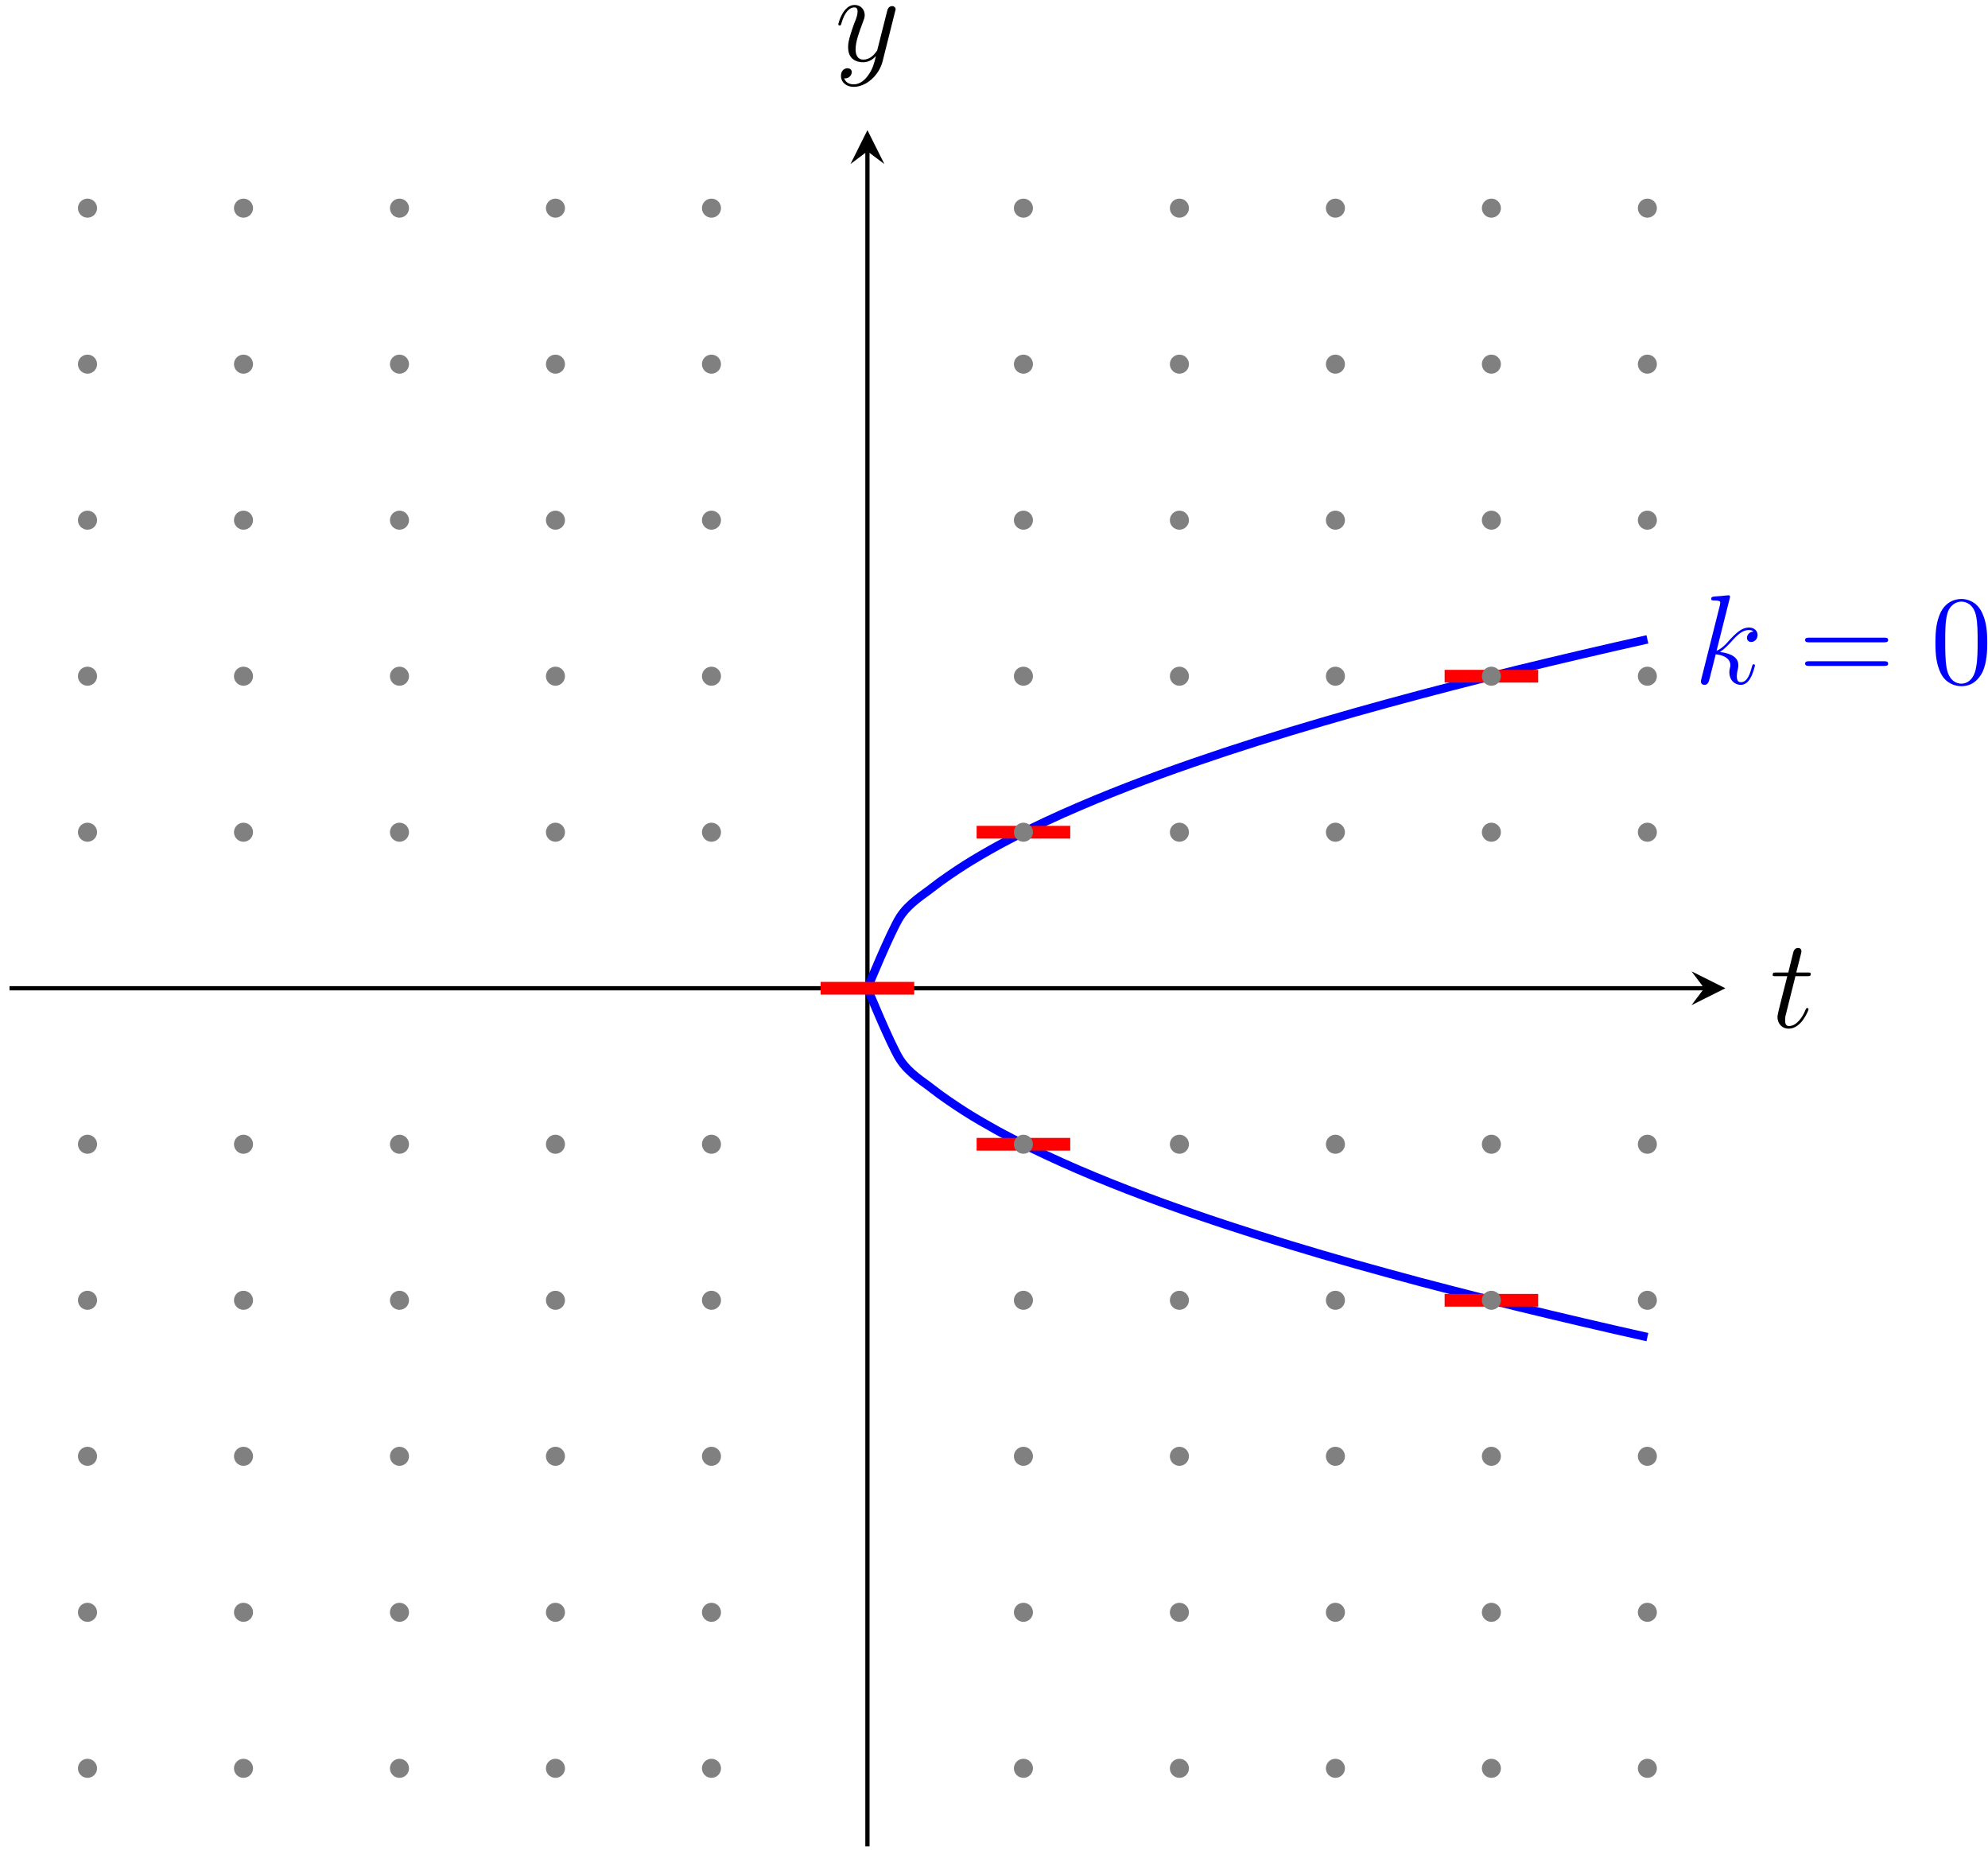 <?xml version="1.0" encoding="UTF-8"?>
<svg xmlns="http://www.w3.org/2000/svg" xmlns:xlink="http://www.w3.org/1999/xlink" width="187pt" height="174pt" viewBox="0 0 187 174" version="1.1">
<defs>
<g>
<symbol overflow="visible" id="glyph0-0">
<path style="stroke:none;" d=""/>
</symbol>
<symbol overflow="visible" id="glyph0-1">
<path style="stroke:none;" d="M 3.359 -8 C 3.375 -8.047 3.391 -8.109 3.391 -8.172 C 3.391 -8.297 3.281 -8.297 3.25 -8.297 C 3.234 -8.297 2.812 -8.266 2.594 -8.234 C 2.391 -8.219 2.219 -8.203 2 -8.188 C 1.703 -8.156 1.625 -8.156 1.625 -7.938 C 1.625 -7.812 1.75 -7.812 1.859 -7.812 C 2.469 -7.812 2.469 -7.703 2.469 -7.594 C 2.469 -7.547 2.469 -7.516 2.422 -7.297 L 0.703 -0.469 C 0.656 -0.281 0.656 -0.266 0.656 -0.188 C 0.656 0.078 0.859 0.125 0.984 0.125 C 1.312 0.125 1.391 -0.141 1.484 -0.516 L 2.047 -2.75 C 2.906 -2.656 3.422 -2.297 3.422 -1.719 C 3.422 -1.656 3.422 -1.609 3.375 -1.422 C 3.328 -1.25 3.328 -1.094 3.328 -1.047 C 3.328 -0.344 3.797 0.125 4.406 0.125 C 4.953 0.125 5.234 -0.375 5.328 -0.547 C 5.578 -0.984 5.734 -1.656 5.734 -1.703 C 5.734 -1.766 5.688 -1.812 5.625 -1.812 C 5.516 -1.812 5.5 -1.766 5.453 -1.578 C 5.281 -0.953 5.031 -0.125 4.422 -0.125 C 4.188 -0.125 4.031 -0.234 4.031 -0.688 C 4.031 -0.922 4.078 -1.188 4.125 -1.359 C 4.172 -1.578 4.172 -1.594 4.172 -1.734 C 4.172 -2.438 3.531 -2.828 2.438 -2.969 C 2.875 -3.234 3.297 -3.703 3.469 -3.891 C 4.141 -4.656 4.609 -5.031 5.156 -5.031 C 5.438 -5.031 5.516 -4.953 5.594 -4.891 C 5.156 -4.844 4.984 -4.531 4.984 -4.297 C 4.984 -4 5.219 -3.906 5.375 -3.906 C 5.703 -3.906 5.984 -4.188 5.984 -4.562 C 5.984 -4.906 5.719 -5.266 5.172 -5.266 C 4.516 -5.266 3.984 -4.812 3.125 -3.844 C 3.016 -3.703 2.562 -3.25 2.125 -3.078 Z M 3.359 -8 "/>
</symbol>
<symbol overflow="visible" id="glyph0-2">
<path style="stroke:none;" d="M 2.406 -4.812 L 3.5 -4.812 C 3.734 -4.812 3.844 -4.812 3.844 -5.016 C 3.844 -5.156 3.781 -5.156 3.531 -5.156 L 2.484 -5.156 L 2.922 -6.891 C 2.969 -7.062 2.969 -7.094 2.969 -7.172 C 2.969 -7.359 2.828 -7.469 2.672 -7.469 C 2.562 -7.469 2.297 -7.438 2.203 -7.047 L 1.734 -5.156 L 0.609 -5.156 C 0.375 -5.156 0.266 -5.156 0.266 -4.922 C 0.266 -4.812 0.344 -4.812 0.578 -4.812 L 1.641 -4.812 L 0.844 -1.656 C 0.75 -1.234 0.719 -1.109 0.719 -0.953 C 0.719 -0.391 1.109 0.125 1.781 0.125 C 2.984 0.125 3.641 -1.625 3.641 -1.703 C 3.641 -1.781 3.578 -1.812 3.516 -1.812 C 3.484 -1.812 3.438 -1.812 3.422 -1.766 C 3.406 -1.75 3.391 -1.75 3.312 -1.547 C 3.062 -0.953 2.516 -0.125 1.812 -0.125 C 1.453 -0.125 1.438 -0.422 1.438 -0.688 C 1.438 -0.688 1.438 -0.922 1.469 -1.062 Z M 2.406 -4.812 "/>
</symbol>
<symbol overflow="visible" id="glyph0-3">
<path style="stroke:none;" d="M 3.141 1.344 C 2.828 1.797 2.359 2.203 1.766 2.203 C 1.625 2.203 1.047 2.172 0.875 1.625 C 0.906 1.641 0.969 1.641 0.984 1.641 C 1.344 1.641 1.594 1.328 1.594 1.047 C 1.594 0.781 1.359 0.688 1.188 0.688 C 0.984 0.688 0.578 0.828 0.578 1.406 C 0.578 2.016 1.094 2.438 1.766 2.438 C 2.969 2.438 4.172 1.344 4.5 0.016 L 5.672 -4.656 C 5.688 -4.703 5.719 -4.781 5.719 -4.859 C 5.719 -5.031 5.562 -5.156 5.391 -5.156 C 5.281 -5.156 5.031 -5.109 4.938 -4.75 L 4.047 -1.234 C 4 -1.016 4 -0.984 3.891 -0.859 C 3.656 -0.531 3.266 -0.125 2.688 -0.125 C 2.016 -0.125 1.953 -0.781 1.953 -1.094 C 1.953 -1.781 2.281 -2.703 2.609 -3.562 C 2.734 -3.906 2.812 -4.078 2.812 -4.312 C 2.812 -4.812 2.453 -5.266 1.859 -5.266 C 0.766 -5.266 0.328 -3.531 0.328 -3.438 C 0.328 -3.391 0.375 -3.328 0.453 -3.328 C 0.562 -3.328 0.578 -3.375 0.625 -3.547 C 0.906 -4.547 1.359 -5.031 1.828 -5.031 C 1.938 -5.031 2.141 -5.031 2.141 -4.641 C 2.141 -4.328 2.016 -3.984 1.828 -3.531 C 1.25 -1.953 1.25 -1.562 1.25 -1.281 C 1.25 -0.141 2.062 0.125 2.656 0.125 C 3 0.125 3.438 0.016 3.844 -0.438 L 3.859 -0.422 C 3.688 0.281 3.562 0.75 3.141 1.344 Z M 3.141 1.344 "/>
</symbol>
<symbol overflow="visible" id="glyph1-0">
<path style="stroke:none;" d=""/>
</symbol>
<symbol overflow="visible" id="glyph1-1">
<path style="stroke:none;" d="M 8.062 -3.875 C 8.234 -3.875 8.453 -3.875 8.453 -4.094 C 8.453 -4.312 8.25 -4.312 8.062 -4.312 L 1.031 -4.312 C 0.859 -4.312 0.641 -4.312 0.641 -4.094 C 0.641 -3.875 0.844 -3.875 1.031 -3.875 Z M 8.062 -1.656 C 8.234 -1.656 8.453 -1.656 8.453 -1.859 C 8.453 -2.094 8.25 -2.094 8.062 -2.094 L 1.031 -2.094 C 0.859 -2.094 0.641 -2.094 0.641 -1.875 C 0.641 -1.656 0.844 -1.656 1.031 -1.656 Z M 8.062 -1.656 "/>
</symbol>
<symbol overflow="visible" id="glyph1-2">
<path style="stroke:none;" d="M 5.359 -3.828 C 5.359 -4.812 5.297 -5.781 4.859 -6.688 C 4.375 -7.688 3.516 -7.953 2.922 -7.953 C 2.234 -7.953 1.391 -7.609 0.938 -6.609 C 0.609 -5.859 0.484 -5.109 0.484 -3.828 C 0.484 -2.672 0.578 -1.797 1 -0.938 C 1.469 -0.031 2.297 0.25 2.922 0.25 C 3.953 0.25 4.547 -0.375 4.906 -1.062 C 5.328 -1.953 5.359 -3.125 5.359 -3.828 Z M 2.922 0.016 C 2.531 0.016 1.75 -0.203 1.531 -1.5 C 1.406 -2.219 1.406 -3.125 1.406 -3.969 C 1.406 -4.953 1.406 -5.828 1.594 -6.531 C 1.797 -7.344 2.406 -7.703 2.922 -7.703 C 3.375 -7.703 4.062 -7.438 4.297 -6.406 C 4.453 -5.719 4.453 -4.781 4.453 -3.969 C 4.453 -3.172 4.453 -2.266 4.312 -1.531 C 4.094 -0.219 3.328 0.016 2.922 0.016 Z M 2.922 0.016 "/>
</symbol>
</g>
</defs>
<g id="surface1">
<path style="fill:none;stroke-width:0.399;stroke-linecap:butt;stroke-linejoin:miter;stroke:rgb(0%,0%,0%);stroke-opacity:1;stroke-miterlimit:10;" d="M 0.001 80.7 L 159.411 80.7 " transform="matrix(1,0,0,-1,0.894,173.641)"/>
<path style=" stroke:none;fill-rule:nonzero;fill:rgb(0%,0%,0%);fill-opacity:1;" d="M 162.297 92.941 L 159.109 91.348 L 160.305 92.941 L 159.109 94.535 "/>
<path style="fill:none;stroke-width:0.399;stroke-linecap:butt;stroke-linejoin:miter;stroke:rgb(0%,0%,0%);stroke-opacity:1;stroke-miterlimit:10;" d="M 80.7 0 L 80.7 159.411 " transform="matrix(1,0,0,-1,0.894,173.641)"/>
<path style=" stroke:none;fill-rule:nonzero;fill:rgb(0%,0%,0%);fill-opacity:1;" d="M 81.594 12.238 L 80 15.426 L 81.594 14.23 L 83.188 15.426 "/>
<path style="fill:none;stroke-width:0.797;stroke-linecap:butt;stroke-linejoin:miter;stroke:rgb(0%,0%,100%);stroke-opacity:1;stroke-miterlimit:10;" d="M 80.7 80.7 C 80.7 80.7 82.911 86.082 83.758 87.399 C 84.606 88.711 85.965 89.493 86.813 90.172 C 87.665 90.852 89.024 91.758 89.872 92.301 C 90.719 92.844 92.079 93.629 92.93 94.094 C 93.778 94.563 95.137 95.258 95.985 95.676 C 96.833 96.094 98.196 96.727 99.043 97.106 C 99.891 97.485 101.251 98.067 102.098 98.418 C 102.946 98.774 104.309 99.313 105.157 99.645 C 106.004 99.973 107.364 100.481 108.211 100.793 C 109.063 101.102 110.422 101.586 111.27 101.879 C 112.118 102.172 113.477 102.633 114.325 102.914 C 115.176 103.192 116.536 103.633 117.383 103.903 C 118.231 104.168 119.59 104.59 120.442 104.848 C 121.29 105.106 122.649 105.512 123.497 105.758 C 124.344 106.008 125.708 106.399 126.555 106.641 C 127.403 106.879 128.762 107.258 129.61 107.489 C 130.458 107.723 131.821 108.09 132.668 108.313 C 133.516 108.539 134.876 108.895 135.723 109.114 C 136.575 109.332 137.934 109.68 138.782 109.895 C 139.629 110.106 140.989 110.446 141.836 110.653 C 142.688 110.86 144.047 111.188 144.895 111.391 C 145.743 111.594 147.102 111.914 147.954 112.114 C 148.801 112.313 150.161 112.625 151.008 112.821 C 151.856 113.012 154.067 113.512 154.067 113.512 " transform="matrix(1,0,0,-1,0.894,173.641)"/>
<g style="fill:rgb(0%,0%,100%);fill-opacity:1;">
  <use xlink:href="#glyph0-1" x="159.343" y="64.282"/>
</g>
<g style="fill:rgb(0%,0%,100%);fill-opacity:1;">
  <use xlink:href="#glyph1-1" x="169.154" y="64.282"/>
</g>
<g style="fill:rgb(0%,0%,100%);fill-opacity:1;">
  <use xlink:href="#glyph1-2" x="181.571" y="64.282"/>
</g>
<path style="fill:none;stroke-width:0.797;stroke-linecap:butt;stroke-linejoin:miter;stroke:rgb(0%,0%,100%);stroke-opacity:1;stroke-miterlimit:10;" d="M 80.7 80.7 C 80.7 80.7 82.911 75.317 83.758 74.004 C 84.606 72.692 85.965 71.911 86.813 71.231 C 87.665 70.551 89.024 69.645 89.872 69.102 C 90.719 68.555 92.079 67.774 92.93 67.305 C 93.778 66.84 95.137 66.145 95.985 65.727 C 96.833 65.309 98.196 64.676 99.043 64.297 C 99.891 63.914 101.251 63.332 102.098 62.981 C 102.946 62.629 104.309 62.086 105.157 61.758 C 106.004 61.43 107.364 60.918 108.211 60.61 C 109.063 60.301 110.422 59.817 111.27 59.524 C 112.118 59.227 113.477 58.77 114.325 58.489 C 115.176 58.207 116.536 57.77 117.383 57.5 C 118.231 57.235 119.59 56.813 120.442 56.555 C 121.29 56.297 122.649 55.891 123.497 55.641 C 124.344 55.395 125.708 55.004 126.555 54.762 C 127.403 54.524 128.762 54.145 129.61 53.914 C 130.458 53.68 131.821 53.313 132.668 53.086 C 133.516 52.864 134.876 52.508 135.723 52.289 C 136.575 52.067 137.934 51.723 138.782 51.508 C 139.629 51.297 140.989 50.957 141.836 50.75 C 142.688 50.543 144.047 50.215 144.895 50.012 C 145.743 49.809 147.102 49.489 147.954 49.289 C 148.801 49.09 150.161 48.778 151.008 48.582 C 151.856 48.387 154.067 47.891 154.067 47.891 " transform="matrix(1,0,0,-1,0.894,173.641)"/>
<path style="fill:none;stroke-width:1.196;stroke-linecap:butt;stroke-linejoin:miter;stroke:rgb(100%,0%,0%);stroke-opacity:1;stroke-miterlimit:10;" d="M 134.993 110.047 L 143.793 110.047 M 90.973 95.375 L 99.778 95.375 M 76.297 80.7 L 85.102 80.7 M 90.973 66.028 L 99.778 66.028 M 134.993 51.356 L 143.793 51.356 " transform="matrix(1,0,0,-1,0.894,173.641)"/>
<path style="fill-rule:nonzero;fill:rgb(50%,50%,50%);fill-opacity:1;stroke-width:0.399;stroke-linecap:butt;stroke-linejoin:miter;stroke:rgb(50%,50%,50%);stroke-opacity:1;stroke-miterlimit:10;" d="M 96.071 95.375 C 96.071 95.758 95.758 96.071 95.376 96.071 C 94.989 96.071 94.676 95.758 94.676 95.375 C 94.676 94.989 94.989 94.676 95.376 94.676 C 95.758 94.676 96.071 94.989 96.071 95.375 Z M 96.071 95.375 " transform="matrix(1,0,0,-1,0.894,173.641)"/>
<path style="fill-rule:nonzero;fill:rgb(50%,50%,50%);fill-opacity:1;stroke-width:0.399;stroke-linecap:butt;stroke-linejoin:miter;stroke:rgb(50%,50%,50%);stroke-opacity:1;stroke-miterlimit:10;" d="M 96.071 110.047 C 96.071 110.434 95.758 110.743 95.376 110.743 C 94.989 110.743 94.676 110.434 94.676 110.047 C 94.676 109.661 94.989 109.348 95.376 109.348 C 95.758 109.348 96.071 109.661 96.071 110.047 Z M 96.071 110.047 " transform="matrix(1,0,0,-1,0.894,173.641)"/>
<path style="fill-rule:nonzero;fill:rgb(50%,50%,50%);fill-opacity:1;stroke-width:0.399;stroke-linecap:butt;stroke-linejoin:miter;stroke:rgb(50%,50%,50%);stroke-opacity:1;stroke-miterlimit:10;" d="M 96.071 124.719 C 96.071 125.106 95.758 125.418 95.376 125.418 C 94.989 125.418 94.676 125.106 94.676 124.719 C 94.676 124.336 94.989 124.024 95.376 124.024 C 95.758 124.024 96.071 124.336 96.071 124.719 Z M 96.071 124.719 " transform="matrix(1,0,0,-1,0.894,173.641)"/>
<path style="fill-rule:nonzero;fill:rgb(50%,50%,50%);fill-opacity:1;stroke-width:0.399;stroke-linecap:butt;stroke-linejoin:miter;stroke:rgb(50%,50%,50%);stroke-opacity:1;stroke-miterlimit:10;" d="M 96.071 139.395 C 96.071 139.778 95.758 140.09 95.376 140.09 C 94.989 140.09 94.676 139.778 94.676 139.395 C 94.676 139.008 94.989 138.696 95.376 138.696 C 95.758 138.696 96.071 139.008 96.071 139.395 Z M 96.071 139.395 " transform="matrix(1,0,0,-1,0.894,173.641)"/>
<path style="fill-rule:nonzero;fill:rgb(50%,50%,50%);fill-opacity:1;stroke-width:0.399;stroke-linecap:butt;stroke-linejoin:miter;stroke:rgb(50%,50%,50%);stroke-opacity:1;stroke-miterlimit:10;" d="M 96.071 154.067 C 96.071 154.45 95.758 154.762 95.376 154.762 C 94.989 154.762 94.676 154.45 94.676 154.067 C 94.676 153.68 94.989 153.368 95.376 153.368 C 95.758 153.368 96.071 153.68 96.071 154.067 Z M 96.071 154.067 " transform="matrix(1,0,0,-1,0.894,173.641)"/>
<path style="fill-rule:nonzero;fill:rgb(50%,50%,50%);fill-opacity:1;stroke-width:0.399;stroke-linecap:butt;stroke-linejoin:miter;stroke:rgb(50%,50%,50%);stroke-opacity:1;stroke-miterlimit:10;" d="M 110.743 95.375 C 110.743 95.758 110.434 96.071 110.047 96.071 C 109.661 96.071 109.348 95.758 109.348 95.375 C 109.348 94.989 109.661 94.676 110.047 94.676 C 110.434 94.676 110.743 94.989 110.743 95.375 Z M 110.743 95.375 " transform="matrix(1,0,0,-1,0.894,173.641)"/>
<path style="fill-rule:nonzero;fill:rgb(50%,50%,50%);fill-opacity:1;stroke-width:0.399;stroke-linecap:butt;stroke-linejoin:miter;stroke:rgb(50%,50%,50%);stroke-opacity:1;stroke-miterlimit:10;" d="M 110.743 110.047 C 110.743 110.434 110.434 110.743 110.047 110.743 C 109.661 110.743 109.348 110.434 109.348 110.047 C 109.348 109.661 109.661 109.348 110.047 109.348 C 110.434 109.348 110.743 109.661 110.743 110.047 Z M 110.743 110.047 " transform="matrix(1,0,0,-1,0.894,173.641)"/>
<path style="fill-rule:nonzero;fill:rgb(50%,50%,50%);fill-opacity:1;stroke-width:0.399;stroke-linecap:butt;stroke-linejoin:miter;stroke:rgb(50%,50%,50%);stroke-opacity:1;stroke-miterlimit:10;" d="M 110.743 124.719 C 110.743 125.106 110.434 125.418 110.047 125.418 C 109.661 125.418 109.348 125.106 109.348 124.719 C 109.348 124.336 109.661 124.024 110.047 124.024 C 110.434 124.024 110.743 124.336 110.743 124.719 Z M 110.743 124.719 " transform="matrix(1,0,0,-1,0.894,173.641)"/>
<path style="fill-rule:nonzero;fill:rgb(50%,50%,50%);fill-opacity:1;stroke-width:0.399;stroke-linecap:butt;stroke-linejoin:miter;stroke:rgb(50%,50%,50%);stroke-opacity:1;stroke-miterlimit:10;" d="M 110.743 139.395 C 110.743 139.778 110.434 140.09 110.047 140.09 C 109.661 140.09 109.348 139.778 109.348 139.395 C 109.348 139.008 109.661 138.696 110.047 138.696 C 110.434 138.696 110.743 139.008 110.743 139.395 Z M 110.743 139.395 " transform="matrix(1,0,0,-1,0.894,173.641)"/>
<path style="fill-rule:nonzero;fill:rgb(50%,50%,50%);fill-opacity:1;stroke-width:0.399;stroke-linecap:butt;stroke-linejoin:miter;stroke:rgb(50%,50%,50%);stroke-opacity:1;stroke-miterlimit:10;" d="M 110.743 154.067 C 110.743 154.45 110.434 154.762 110.047 154.762 C 109.661 154.762 109.348 154.45 109.348 154.067 C 109.348 153.68 109.661 153.368 110.047 153.368 C 110.434 153.368 110.743 153.68 110.743 154.067 Z M 110.743 154.067 " transform="matrix(1,0,0,-1,0.894,173.641)"/>
<path style="fill-rule:nonzero;fill:rgb(50%,50%,50%);fill-opacity:1;stroke-width:0.399;stroke-linecap:butt;stroke-linejoin:miter;stroke:rgb(50%,50%,50%);stroke-opacity:1;stroke-miterlimit:10;" d="M 125.418 95.375 C 125.418 95.758 125.106 96.071 124.719 96.071 C 124.336 96.071 124.024 95.758 124.024 95.375 C 124.024 94.989 124.336 94.676 124.719 94.676 C 125.106 94.676 125.418 94.989 125.418 95.375 Z M 125.418 95.375 " transform="matrix(1,0,0,-1,0.894,173.641)"/>
<path style="fill-rule:nonzero;fill:rgb(50%,50%,50%);fill-opacity:1;stroke-width:0.399;stroke-linecap:butt;stroke-linejoin:miter;stroke:rgb(50%,50%,50%);stroke-opacity:1;stroke-miterlimit:10;" d="M 125.418 110.047 C 125.418 110.434 125.106 110.743 124.719 110.743 C 124.336 110.743 124.024 110.434 124.024 110.047 C 124.024 109.661 124.336 109.348 124.719 109.348 C 125.106 109.348 125.418 109.661 125.418 110.047 Z M 125.418 110.047 " transform="matrix(1,0,0,-1,0.894,173.641)"/>
<path style="fill-rule:nonzero;fill:rgb(50%,50%,50%);fill-opacity:1;stroke-width:0.399;stroke-linecap:butt;stroke-linejoin:miter;stroke:rgb(50%,50%,50%);stroke-opacity:1;stroke-miterlimit:10;" d="M 125.418 124.719 C 125.418 125.106 125.106 125.418 124.719 125.418 C 124.336 125.418 124.024 125.106 124.024 124.719 C 124.024 124.336 124.336 124.024 124.719 124.024 C 125.106 124.024 125.418 124.336 125.418 124.719 Z M 125.418 124.719 " transform="matrix(1,0,0,-1,0.894,173.641)"/>
<path style="fill-rule:nonzero;fill:rgb(50%,50%,50%);fill-opacity:1;stroke-width:0.399;stroke-linecap:butt;stroke-linejoin:miter;stroke:rgb(50%,50%,50%);stroke-opacity:1;stroke-miterlimit:10;" d="M 125.418 139.395 C 125.418 139.778 125.106 140.09 124.719 140.09 C 124.336 140.09 124.024 139.778 124.024 139.395 C 124.024 139.008 124.336 138.696 124.719 138.696 C 125.106 138.696 125.418 139.008 125.418 139.395 Z M 125.418 139.395 " transform="matrix(1,0,0,-1,0.894,173.641)"/>
<path style="fill-rule:nonzero;fill:rgb(50%,50%,50%);fill-opacity:1;stroke-width:0.399;stroke-linecap:butt;stroke-linejoin:miter;stroke:rgb(50%,50%,50%);stroke-opacity:1;stroke-miterlimit:10;" d="M 125.418 154.067 C 125.418 154.45 125.106 154.762 124.719 154.762 C 124.336 154.762 124.024 154.45 124.024 154.067 C 124.024 153.68 124.336 153.368 124.719 153.368 C 125.106 153.368 125.418 153.68 125.418 154.067 Z M 125.418 154.067 " transform="matrix(1,0,0,-1,0.894,173.641)"/>
<path style="fill-rule:nonzero;fill:rgb(50%,50%,50%);fill-opacity:1;stroke-width:0.399;stroke-linecap:butt;stroke-linejoin:miter;stroke:rgb(50%,50%,50%);stroke-opacity:1;stroke-miterlimit:10;" d="M 140.09 95.375 C 140.09 95.758 139.778 96.071 139.391 96.071 C 139.008 96.071 138.696 95.758 138.696 95.375 C 138.696 94.989 139.008 94.676 139.391 94.676 C 139.778 94.676 140.09 94.989 140.09 95.375 Z M 140.09 95.375 " transform="matrix(1,0,0,-1,0.894,173.641)"/>
<path style="fill-rule:nonzero;fill:rgb(50%,50%,50%);fill-opacity:1;stroke-width:0.399;stroke-linecap:butt;stroke-linejoin:miter;stroke:rgb(50%,50%,50%);stroke-opacity:1;stroke-miterlimit:10;" d="M 140.09 110.047 C 140.09 110.434 139.778 110.743 139.391 110.743 C 139.008 110.743 138.696 110.434 138.696 110.047 C 138.696 109.661 139.008 109.348 139.391 109.348 C 139.778 109.348 140.09 109.661 140.09 110.047 Z M 140.09 110.047 " transform="matrix(1,0,0,-1,0.894,173.641)"/>
<path style="fill-rule:nonzero;fill:rgb(50%,50%,50%);fill-opacity:1;stroke-width:0.399;stroke-linecap:butt;stroke-linejoin:miter;stroke:rgb(50%,50%,50%);stroke-opacity:1;stroke-miterlimit:10;" d="M 140.09 124.719 C 140.09 125.106 139.778 125.418 139.391 125.418 C 139.008 125.418 138.696 125.106 138.696 124.719 C 138.696 124.336 139.008 124.024 139.391 124.024 C 139.778 124.024 140.09 124.336 140.09 124.719 Z M 140.09 124.719 " transform="matrix(1,0,0,-1,0.894,173.641)"/>
<path style="fill-rule:nonzero;fill:rgb(50%,50%,50%);fill-opacity:1;stroke-width:0.399;stroke-linecap:butt;stroke-linejoin:miter;stroke:rgb(50%,50%,50%);stroke-opacity:1;stroke-miterlimit:10;" d="M 140.09 139.395 C 140.09 139.778 139.778 140.09 139.391 140.09 C 139.008 140.09 138.696 139.778 138.696 139.395 C 138.696 139.008 139.008 138.696 139.391 138.696 C 139.778 138.696 140.09 139.008 140.09 139.395 Z M 140.09 139.395 " transform="matrix(1,0,0,-1,0.894,173.641)"/>
<path style="fill-rule:nonzero;fill:rgb(50%,50%,50%);fill-opacity:1;stroke-width:0.399;stroke-linecap:butt;stroke-linejoin:miter;stroke:rgb(50%,50%,50%);stroke-opacity:1;stroke-miterlimit:10;" d="M 140.09 154.067 C 140.09 154.45 139.778 154.762 139.391 154.762 C 139.008 154.762 138.696 154.45 138.696 154.067 C 138.696 153.68 139.008 153.368 139.391 153.368 C 139.778 153.368 140.09 153.68 140.09 154.067 Z M 140.09 154.067 " transform="matrix(1,0,0,-1,0.894,173.641)"/>
<path style="fill-rule:nonzero;fill:rgb(50%,50%,50%);fill-opacity:1;stroke-width:0.399;stroke-linecap:butt;stroke-linejoin:miter;stroke:rgb(50%,50%,50%);stroke-opacity:1;stroke-miterlimit:10;" d="M 154.762 95.375 C 154.762 95.758 154.45 96.071 154.067 96.071 C 153.68 96.071 153.368 95.758 153.368 95.375 C 153.368 94.989 153.68 94.676 154.067 94.676 C 154.45 94.676 154.762 94.989 154.762 95.375 Z M 154.762 95.375 " transform="matrix(1,0,0,-1,0.894,173.641)"/>
<path style="fill-rule:nonzero;fill:rgb(50%,50%,50%);fill-opacity:1;stroke-width:0.399;stroke-linecap:butt;stroke-linejoin:miter;stroke:rgb(50%,50%,50%);stroke-opacity:1;stroke-miterlimit:10;" d="M 154.762 110.047 C 154.762 110.434 154.45 110.743 154.067 110.743 C 153.68 110.743 153.368 110.434 153.368 110.047 C 153.368 109.661 153.68 109.348 154.067 109.348 C 154.45 109.348 154.762 109.661 154.762 110.047 Z M 154.762 110.047 " transform="matrix(1,0,0,-1,0.894,173.641)"/>
<path style="fill-rule:nonzero;fill:rgb(50%,50%,50%);fill-opacity:1;stroke-width:0.399;stroke-linecap:butt;stroke-linejoin:miter;stroke:rgb(50%,50%,50%);stroke-opacity:1;stroke-miterlimit:10;" d="M 154.762 124.719 C 154.762 125.106 154.45 125.418 154.067 125.418 C 153.68 125.418 153.368 125.106 153.368 124.719 C 153.368 124.336 153.68 124.024 154.067 124.024 C 154.45 124.024 154.762 124.336 154.762 124.719 Z M 154.762 124.719 " transform="matrix(1,0,0,-1,0.894,173.641)"/>
<path style="fill-rule:nonzero;fill:rgb(50%,50%,50%);fill-opacity:1;stroke-width:0.399;stroke-linecap:butt;stroke-linejoin:miter;stroke:rgb(50%,50%,50%);stroke-opacity:1;stroke-miterlimit:10;" d="M 154.762 139.395 C 154.762 139.778 154.45 140.09 154.067 140.09 C 153.68 140.09 153.368 139.778 153.368 139.395 C 153.368 139.008 153.68 138.696 154.067 138.696 C 154.45 138.696 154.762 139.008 154.762 139.395 Z M 154.762 139.395 " transform="matrix(1,0,0,-1,0.894,173.641)"/>
<path style="fill-rule:nonzero;fill:rgb(50%,50%,50%);fill-opacity:1;stroke-width:0.399;stroke-linecap:butt;stroke-linejoin:miter;stroke:rgb(50%,50%,50%);stroke-opacity:1;stroke-miterlimit:10;" d="M 154.762 154.067 C 154.762 154.45 154.45 154.762 154.067 154.762 C 153.68 154.762 153.368 154.45 153.368 154.067 C 153.368 153.68 153.68 153.368 154.067 153.368 C 154.45 153.368 154.762 153.68 154.762 154.067 Z M 154.762 154.067 " transform="matrix(1,0,0,-1,0.894,173.641)"/>
<path style="fill-rule:nonzero;fill:rgb(50%,50%,50%);fill-opacity:1;stroke-width:0.399;stroke-linecap:butt;stroke-linejoin:miter;stroke:rgb(50%,50%,50%);stroke-opacity:1;stroke-miterlimit:10;" d="M 66.727 95.375 C 66.727 95.758 66.415 96.071 66.028 96.071 C 65.645 96.071 65.333 95.758 65.333 95.375 C 65.333 94.989 65.645 94.676 66.028 94.676 C 66.415 94.676 66.727 94.989 66.727 95.375 Z M 66.727 95.375 " transform="matrix(1,0,0,-1,0.894,173.641)"/>
<path style="fill-rule:nonzero;fill:rgb(50%,50%,50%);fill-opacity:1;stroke-width:0.399;stroke-linecap:butt;stroke-linejoin:miter;stroke:rgb(50%,50%,50%);stroke-opacity:1;stroke-miterlimit:10;" d="M 66.727 110.047 C 66.727 110.434 66.415 110.743 66.028 110.743 C 65.645 110.743 65.333 110.434 65.333 110.047 C 65.333 109.661 65.645 109.348 66.028 109.348 C 66.415 109.348 66.727 109.661 66.727 110.047 Z M 66.727 110.047 " transform="matrix(1,0,0,-1,0.894,173.641)"/>
<path style="fill-rule:nonzero;fill:rgb(50%,50%,50%);fill-opacity:1;stroke-width:0.399;stroke-linecap:butt;stroke-linejoin:miter;stroke:rgb(50%,50%,50%);stroke-opacity:1;stroke-miterlimit:10;" d="M 66.727 124.719 C 66.727 125.106 66.415 125.418 66.028 125.418 C 65.645 125.418 65.333 125.106 65.333 124.719 C 65.333 124.336 65.645 124.024 66.028 124.024 C 66.415 124.024 66.727 124.336 66.727 124.719 Z M 66.727 124.719 " transform="matrix(1,0,0,-1,0.894,173.641)"/>
<path style="fill-rule:nonzero;fill:rgb(50%,50%,50%);fill-opacity:1;stroke-width:0.399;stroke-linecap:butt;stroke-linejoin:miter;stroke:rgb(50%,50%,50%);stroke-opacity:1;stroke-miterlimit:10;" d="M 66.727 139.395 C 66.727 139.778 66.415 140.09 66.028 140.09 C 65.645 140.09 65.333 139.778 65.333 139.395 C 65.333 139.008 65.645 138.696 66.028 138.696 C 66.415 138.696 66.727 139.008 66.727 139.395 Z M 66.727 139.395 " transform="matrix(1,0,0,-1,0.894,173.641)"/>
<path style="fill-rule:nonzero;fill:rgb(50%,50%,50%);fill-opacity:1;stroke-width:0.399;stroke-linecap:butt;stroke-linejoin:miter;stroke:rgb(50%,50%,50%);stroke-opacity:1;stroke-miterlimit:10;" d="M 66.727 154.067 C 66.727 154.45 66.415 154.762 66.028 154.762 C 65.645 154.762 65.333 154.45 65.333 154.067 C 65.333 153.68 65.645 153.368 66.028 153.368 C 66.415 153.368 66.727 153.68 66.727 154.067 Z M 66.727 154.067 " transform="matrix(1,0,0,-1,0.894,173.641)"/>
<path style="fill-rule:nonzero;fill:rgb(50%,50%,50%);fill-opacity:1;stroke-width:0.399;stroke-linecap:butt;stroke-linejoin:miter;stroke:rgb(50%,50%,50%);stroke-opacity:1;stroke-miterlimit:10;" d="M 52.051 95.375 C 52.051 95.758 51.739 96.071 51.356 96.071 C 50.969 96.071 50.657 95.758 50.657 95.375 C 50.657 94.989 50.969 94.676 51.356 94.676 C 51.739 94.676 52.051 94.989 52.051 95.375 Z M 52.051 95.375 " transform="matrix(1,0,0,-1,0.894,173.641)"/>
<path style="fill-rule:nonzero;fill:rgb(50%,50%,50%);fill-opacity:1;stroke-width:0.399;stroke-linecap:butt;stroke-linejoin:miter;stroke:rgb(50%,50%,50%);stroke-opacity:1;stroke-miterlimit:10;" d="M 52.051 110.047 C 52.051 110.434 51.739 110.743 51.356 110.743 C 50.969 110.743 50.657 110.434 50.657 110.047 C 50.657 109.661 50.969 109.348 51.356 109.348 C 51.739 109.348 52.051 109.661 52.051 110.047 Z M 52.051 110.047 " transform="matrix(1,0,0,-1,0.894,173.641)"/>
<path style="fill-rule:nonzero;fill:rgb(50%,50%,50%);fill-opacity:1;stroke-width:0.399;stroke-linecap:butt;stroke-linejoin:miter;stroke:rgb(50%,50%,50%);stroke-opacity:1;stroke-miterlimit:10;" d="M 52.051 124.719 C 52.051 125.106 51.739 125.418 51.356 125.418 C 50.969 125.418 50.657 125.106 50.657 124.719 C 50.657 124.336 50.969 124.024 51.356 124.024 C 51.739 124.024 52.051 124.336 52.051 124.719 Z M 52.051 124.719 " transform="matrix(1,0,0,-1,0.894,173.641)"/>
<path style="fill-rule:nonzero;fill:rgb(50%,50%,50%);fill-opacity:1;stroke-width:0.399;stroke-linecap:butt;stroke-linejoin:miter;stroke:rgb(50%,50%,50%);stroke-opacity:1;stroke-miterlimit:10;" d="M 52.051 139.395 C 52.051 139.778 51.739 140.09 51.356 140.09 C 50.969 140.09 50.657 139.778 50.657 139.395 C 50.657 139.008 50.969 138.696 51.356 138.696 C 51.739 138.696 52.051 139.008 52.051 139.395 Z M 52.051 139.395 " transform="matrix(1,0,0,-1,0.894,173.641)"/>
<path style="fill-rule:nonzero;fill:rgb(50%,50%,50%);fill-opacity:1;stroke-width:0.399;stroke-linecap:butt;stroke-linejoin:miter;stroke:rgb(50%,50%,50%);stroke-opacity:1;stroke-miterlimit:10;" d="M 52.051 154.067 C 52.051 154.45 51.739 154.762 51.356 154.762 C 50.969 154.762 50.657 154.45 50.657 154.067 C 50.657 153.68 50.969 153.368 51.356 153.368 C 51.739 153.368 52.051 153.68 52.051 154.067 Z M 52.051 154.067 " transform="matrix(1,0,0,-1,0.894,173.641)"/>
<path style="fill-rule:nonzero;fill:rgb(50%,50%,50%);fill-opacity:1;stroke-width:0.399;stroke-linecap:butt;stroke-linejoin:miter;stroke:rgb(50%,50%,50%);stroke-opacity:1;stroke-miterlimit:10;" d="M 37.379 95.375 C 37.379 95.758 37.067 96.071 36.684 96.071 C 36.297 96.071 35.985 95.758 35.985 95.375 C 35.985 94.989 36.297 94.676 36.684 94.676 C 37.067 94.676 37.379 94.989 37.379 95.375 Z M 37.379 95.375 " transform="matrix(1,0,0,-1,0.894,173.641)"/>
<path style="fill-rule:nonzero;fill:rgb(50%,50%,50%);fill-opacity:1;stroke-width:0.399;stroke-linecap:butt;stroke-linejoin:miter;stroke:rgb(50%,50%,50%);stroke-opacity:1;stroke-miterlimit:10;" d="M 37.379 110.047 C 37.379 110.434 37.067 110.743 36.684 110.743 C 36.297 110.743 35.985 110.434 35.985 110.047 C 35.985 109.661 36.297 109.348 36.684 109.348 C 37.067 109.348 37.379 109.661 37.379 110.047 Z M 37.379 110.047 " transform="matrix(1,0,0,-1,0.894,173.641)"/>
<path style="fill-rule:nonzero;fill:rgb(50%,50%,50%);fill-opacity:1;stroke-width:0.399;stroke-linecap:butt;stroke-linejoin:miter;stroke:rgb(50%,50%,50%);stroke-opacity:1;stroke-miterlimit:10;" d="M 37.379 124.719 C 37.379 125.106 37.067 125.418 36.684 125.418 C 36.297 125.418 35.985 125.106 35.985 124.719 C 35.985 124.336 36.297 124.024 36.684 124.024 C 37.067 124.024 37.379 124.336 37.379 124.719 Z M 37.379 124.719 " transform="matrix(1,0,0,-1,0.894,173.641)"/>
<path style="fill-rule:nonzero;fill:rgb(50%,50%,50%);fill-opacity:1;stroke-width:0.399;stroke-linecap:butt;stroke-linejoin:miter;stroke:rgb(50%,50%,50%);stroke-opacity:1;stroke-miterlimit:10;" d="M 37.379 139.395 C 37.379 139.778 37.067 140.09 36.684 140.09 C 36.297 140.09 35.985 139.778 35.985 139.395 C 35.985 139.008 36.297 138.696 36.684 138.696 C 37.067 138.696 37.379 139.008 37.379 139.395 Z M 37.379 139.395 " transform="matrix(1,0,0,-1,0.894,173.641)"/>
<path style="fill-rule:nonzero;fill:rgb(50%,50%,50%);fill-opacity:1;stroke-width:0.399;stroke-linecap:butt;stroke-linejoin:miter;stroke:rgb(50%,50%,50%);stroke-opacity:1;stroke-miterlimit:10;" d="M 37.379 154.067 C 37.379 154.45 37.067 154.762 36.684 154.762 C 36.297 154.762 35.985 154.45 35.985 154.067 C 35.985 153.68 36.297 153.368 36.684 153.368 C 37.067 153.368 37.379 153.68 37.379 154.067 Z M 37.379 154.067 " transform="matrix(1,0,0,-1,0.894,173.641)"/>
<path style="fill-rule:nonzero;fill:rgb(50%,50%,50%);fill-opacity:1;stroke-width:0.399;stroke-linecap:butt;stroke-linejoin:miter;stroke:rgb(50%,50%,50%);stroke-opacity:1;stroke-miterlimit:10;" d="M 22.708 95.375 C 22.708 95.758 22.395 96.071 22.008 96.071 C 21.626 96.071 21.313 95.758 21.313 95.375 C 21.313 94.989 21.626 94.676 22.008 94.676 C 22.395 94.676 22.708 94.989 22.708 95.375 Z M 22.708 95.375 " transform="matrix(1,0,0,-1,0.894,173.641)"/>
<path style="fill-rule:nonzero;fill:rgb(50%,50%,50%);fill-opacity:1;stroke-width:0.399;stroke-linecap:butt;stroke-linejoin:miter;stroke:rgb(50%,50%,50%);stroke-opacity:1;stroke-miterlimit:10;" d="M 22.708 110.047 C 22.708 110.434 22.395 110.743 22.008 110.743 C 21.626 110.743 21.313 110.434 21.313 110.047 C 21.313 109.661 21.626 109.348 22.008 109.348 C 22.395 109.348 22.708 109.661 22.708 110.047 Z M 22.708 110.047 " transform="matrix(1,0,0,-1,0.894,173.641)"/>
<path style="fill-rule:nonzero;fill:rgb(50%,50%,50%);fill-opacity:1;stroke-width:0.399;stroke-linecap:butt;stroke-linejoin:miter;stroke:rgb(50%,50%,50%);stroke-opacity:1;stroke-miterlimit:10;" d="M 22.708 124.719 C 22.708 125.106 22.395 125.418 22.008 125.418 C 21.626 125.418 21.313 125.106 21.313 124.719 C 21.313 124.336 21.626 124.024 22.008 124.024 C 22.395 124.024 22.708 124.336 22.708 124.719 Z M 22.708 124.719 " transform="matrix(1,0,0,-1,0.894,173.641)"/>
<path style="fill-rule:nonzero;fill:rgb(50%,50%,50%);fill-opacity:1;stroke-width:0.399;stroke-linecap:butt;stroke-linejoin:miter;stroke:rgb(50%,50%,50%);stroke-opacity:1;stroke-miterlimit:10;" d="M 22.708 139.395 C 22.708 139.778 22.395 140.09 22.008 140.09 C 21.626 140.09 21.313 139.778 21.313 139.395 C 21.313 139.008 21.626 138.696 22.008 138.696 C 22.395 138.696 22.708 139.008 22.708 139.395 Z M 22.708 139.395 " transform="matrix(1,0,0,-1,0.894,173.641)"/>
<path style="fill-rule:nonzero;fill:rgb(50%,50%,50%);fill-opacity:1;stroke-width:0.399;stroke-linecap:butt;stroke-linejoin:miter;stroke:rgb(50%,50%,50%);stroke-opacity:1;stroke-miterlimit:10;" d="M 22.708 154.067 C 22.708 154.45 22.395 154.762 22.008 154.762 C 21.626 154.762 21.313 154.45 21.313 154.067 C 21.313 153.68 21.626 153.368 22.008 153.368 C 22.395 153.368 22.708 153.68 22.708 154.067 Z M 22.708 154.067 " transform="matrix(1,0,0,-1,0.894,173.641)"/>
<path style="fill-rule:nonzero;fill:rgb(50%,50%,50%);fill-opacity:1;stroke-width:0.399;stroke-linecap:butt;stroke-linejoin:miter;stroke:rgb(50%,50%,50%);stroke-opacity:1;stroke-miterlimit:10;" d="M 8.036 95.375 C 8.036 95.758 7.723 96.071 7.336 96.071 C 6.95 96.071 6.637 95.758 6.637 95.375 C 6.637 94.989 6.95 94.676 7.336 94.676 C 7.723 94.676 8.036 94.989 8.036 95.375 Z M 8.036 95.375 " transform="matrix(1,0,0,-1,0.894,173.641)"/>
<path style="fill-rule:nonzero;fill:rgb(50%,50%,50%);fill-opacity:1;stroke-width:0.399;stroke-linecap:butt;stroke-linejoin:miter;stroke:rgb(50%,50%,50%);stroke-opacity:1;stroke-miterlimit:10;" d="M 8.036 110.047 C 8.036 110.434 7.723 110.743 7.336 110.743 C 6.95 110.743 6.637 110.434 6.637 110.047 C 6.637 109.661 6.95 109.348 7.336 109.348 C 7.723 109.348 8.036 109.661 8.036 110.047 Z M 8.036 110.047 " transform="matrix(1,0,0,-1,0.894,173.641)"/>
<path style="fill-rule:nonzero;fill:rgb(50%,50%,50%);fill-opacity:1;stroke-width:0.399;stroke-linecap:butt;stroke-linejoin:miter;stroke:rgb(50%,50%,50%);stroke-opacity:1;stroke-miterlimit:10;" d="M 8.036 124.719 C 8.036 125.106 7.723 125.418 7.336 125.418 C 6.95 125.418 6.637 125.106 6.637 124.719 C 6.637 124.336 6.95 124.024 7.336 124.024 C 7.723 124.024 8.036 124.336 8.036 124.719 Z M 8.036 124.719 " transform="matrix(1,0,0,-1,0.894,173.641)"/>
<path style="fill-rule:nonzero;fill:rgb(50%,50%,50%);fill-opacity:1;stroke-width:0.399;stroke-linecap:butt;stroke-linejoin:miter;stroke:rgb(50%,50%,50%);stroke-opacity:1;stroke-miterlimit:10;" d="M 8.036 139.395 C 8.036 139.778 7.723 140.09 7.336 140.09 C 6.95 140.09 6.637 139.778 6.637 139.395 C 6.637 139.008 6.95 138.696 7.336 138.696 C 7.723 138.696 8.036 139.008 8.036 139.395 Z M 8.036 139.395 " transform="matrix(1,0,0,-1,0.894,173.641)"/>
<path style="fill-rule:nonzero;fill:rgb(50%,50%,50%);fill-opacity:1;stroke-width:0.399;stroke-linecap:butt;stroke-linejoin:miter;stroke:rgb(50%,50%,50%);stroke-opacity:1;stroke-miterlimit:10;" d="M 8.036 154.067 C 8.036 154.45 7.723 154.762 7.336 154.762 C 6.95 154.762 6.637 154.45 6.637 154.067 C 6.637 153.68 6.95 153.368 7.336 153.368 C 7.723 153.368 8.036 153.68 8.036 154.067 Z M 8.036 154.067 " transform="matrix(1,0,0,-1,0.894,173.641)"/>
<path style="fill-rule:nonzero;fill:rgb(50%,50%,50%);fill-opacity:1;stroke-width:0.399;stroke-linecap:butt;stroke-linejoin:miter;stroke:rgb(50%,50%,50%);stroke-opacity:1;stroke-miterlimit:10;" d="M 96.071 66.028 C 96.071 66.414 95.758 66.727 95.376 66.727 C 94.989 66.727 94.676 66.414 94.676 66.028 C 94.676 65.645 94.989 65.332 95.376 65.332 C 95.758 65.332 96.071 65.645 96.071 66.028 Z M 96.071 66.028 " transform="matrix(1,0,0,-1,0.894,173.641)"/>
<path style="fill-rule:nonzero;fill:rgb(50%,50%,50%);fill-opacity:1;stroke-width:0.399;stroke-linecap:butt;stroke-linejoin:miter;stroke:rgb(50%,50%,50%);stroke-opacity:1;stroke-miterlimit:10;" d="M 96.071 51.356 C 96.071 51.739 95.758 52.051 95.376 52.051 C 94.989 52.051 94.676 51.739 94.676 51.356 C 94.676 50.969 94.989 50.657 95.376 50.657 C 95.758 50.657 96.071 50.969 96.071 51.356 Z M 96.071 51.356 " transform="matrix(1,0,0,-1,0.894,173.641)"/>
<path style="fill-rule:nonzero;fill:rgb(50%,50%,50%);fill-opacity:1;stroke-width:0.399;stroke-linecap:butt;stroke-linejoin:miter;stroke:rgb(50%,50%,50%);stroke-opacity:1;stroke-miterlimit:10;" d="M 96.071 36.684 C 96.071 37.067 95.758 37.379 95.376 37.379 C 94.989 37.379 94.676 37.067 94.676 36.684 C 94.676 36.297 94.989 35.985 95.376 35.985 C 95.758 35.985 96.071 36.297 96.071 36.684 Z M 96.071 36.684 " transform="matrix(1,0,0,-1,0.894,173.641)"/>
<path style="fill-rule:nonzero;fill:rgb(50%,50%,50%);fill-opacity:1;stroke-width:0.399;stroke-linecap:butt;stroke-linejoin:miter;stroke:rgb(50%,50%,50%);stroke-opacity:1;stroke-miterlimit:10;" d="M 96.071 22.008 C 96.071 22.395 95.758 22.707 95.376 22.707 C 94.989 22.707 94.676 22.395 94.676 22.008 C 94.676 21.625 94.989 21.313 95.376 21.313 C 95.758 21.313 96.071 21.625 96.071 22.008 Z M 96.071 22.008 " transform="matrix(1,0,0,-1,0.894,173.641)"/>
<path style="fill-rule:nonzero;fill:rgb(50%,50%,50%);fill-opacity:1;stroke-width:0.399;stroke-linecap:butt;stroke-linejoin:miter;stroke:rgb(50%,50%,50%);stroke-opacity:1;stroke-miterlimit:10;" d="M 96.071 7.336 C 96.071 7.723 95.758 8.036 95.376 8.036 C 94.989 8.036 94.676 7.723 94.676 7.336 C 94.676 6.95 94.989 6.641 95.376 6.641 C 95.758 6.641 96.071 6.95 96.071 7.336 Z M 96.071 7.336 " transform="matrix(1,0,0,-1,0.894,173.641)"/>
<path style="fill-rule:nonzero;fill:rgb(50%,50%,50%);fill-opacity:1;stroke-width:0.399;stroke-linecap:butt;stroke-linejoin:miter;stroke:rgb(50%,50%,50%);stroke-opacity:1;stroke-miterlimit:10;" d="M 110.743 66.028 C 110.743 66.414 110.434 66.727 110.047 66.727 C 109.661 66.727 109.348 66.414 109.348 66.028 C 109.348 65.645 109.661 65.332 110.047 65.332 C 110.434 65.332 110.743 65.645 110.743 66.028 Z M 110.743 66.028 " transform="matrix(1,0,0,-1,0.894,173.641)"/>
<path style="fill-rule:nonzero;fill:rgb(50%,50%,50%);fill-opacity:1;stroke-width:0.399;stroke-linecap:butt;stroke-linejoin:miter;stroke:rgb(50%,50%,50%);stroke-opacity:1;stroke-miterlimit:10;" d="M 110.743 51.356 C 110.743 51.739 110.434 52.051 110.047 52.051 C 109.661 52.051 109.348 51.739 109.348 51.356 C 109.348 50.969 109.661 50.657 110.047 50.657 C 110.434 50.657 110.743 50.969 110.743 51.356 Z M 110.743 51.356 " transform="matrix(1,0,0,-1,0.894,173.641)"/>
<path style="fill-rule:nonzero;fill:rgb(50%,50%,50%);fill-opacity:1;stroke-width:0.399;stroke-linecap:butt;stroke-linejoin:miter;stroke:rgb(50%,50%,50%);stroke-opacity:1;stroke-miterlimit:10;" d="M 110.743 36.684 C 110.743 37.067 110.434 37.379 110.047 37.379 C 109.661 37.379 109.348 37.067 109.348 36.684 C 109.348 36.297 109.661 35.985 110.047 35.985 C 110.434 35.985 110.743 36.297 110.743 36.684 Z M 110.743 36.684 " transform="matrix(1,0,0,-1,0.894,173.641)"/>
<path style="fill-rule:nonzero;fill:rgb(50%,50%,50%);fill-opacity:1;stroke-width:0.399;stroke-linecap:butt;stroke-linejoin:miter;stroke:rgb(50%,50%,50%);stroke-opacity:1;stroke-miterlimit:10;" d="M 110.743 22.008 C 110.743 22.395 110.434 22.707 110.047 22.707 C 109.661 22.707 109.348 22.395 109.348 22.008 C 109.348 21.625 109.661 21.313 110.047 21.313 C 110.434 21.313 110.743 21.625 110.743 22.008 Z M 110.743 22.008 " transform="matrix(1,0,0,-1,0.894,173.641)"/>
<path style="fill-rule:nonzero;fill:rgb(50%,50%,50%);fill-opacity:1;stroke-width:0.399;stroke-linecap:butt;stroke-linejoin:miter;stroke:rgb(50%,50%,50%);stroke-opacity:1;stroke-miterlimit:10;" d="M 110.743 7.336 C 110.743 7.723 110.434 8.036 110.047 8.036 C 109.661 8.036 109.348 7.723 109.348 7.336 C 109.348 6.95 109.661 6.641 110.047 6.641 C 110.434 6.641 110.743 6.95 110.743 7.336 Z M 110.743 7.336 " transform="matrix(1,0,0,-1,0.894,173.641)"/>
<path style="fill-rule:nonzero;fill:rgb(50%,50%,50%);fill-opacity:1;stroke-width:0.399;stroke-linecap:butt;stroke-linejoin:miter;stroke:rgb(50%,50%,50%);stroke-opacity:1;stroke-miterlimit:10;" d="M 125.418 66.028 C 125.418 66.414 125.106 66.727 124.719 66.727 C 124.336 66.727 124.024 66.414 124.024 66.028 C 124.024 65.645 124.336 65.332 124.719 65.332 C 125.106 65.332 125.418 65.645 125.418 66.028 Z M 125.418 66.028 " transform="matrix(1,0,0,-1,0.894,173.641)"/>
<path style="fill-rule:nonzero;fill:rgb(50%,50%,50%);fill-opacity:1;stroke-width:0.399;stroke-linecap:butt;stroke-linejoin:miter;stroke:rgb(50%,50%,50%);stroke-opacity:1;stroke-miterlimit:10;" d="M 125.418 51.356 C 125.418 51.739 125.106 52.051 124.719 52.051 C 124.336 52.051 124.024 51.739 124.024 51.356 C 124.024 50.969 124.336 50.657 124.719 50.657 C 125.106 50.657 125.418 50.969 125.418 51.356 Z M 125.418 51.356 " transform="matrix(1,0,0,-1,0.894,173.641)"/>
<path style="fill-rule:nonzero;fill:rgb(50%,50%,50%);fill-opacity:1;stroke-width:0.399;stroke-linecap:butt;stroke-linejoin:miter;stroke:rgb(50%,50%,50%);stroke-opacity:1;stroke-miterlimit:10;" d="M 125.418 36.684 C 125.418 37.067 125.106 37.379 124.719 37.379 C 124.336 37.379 124.024 37.067 124.024 36.684 C 124.024 36.297 124.336 35.985 124.719 35.985 C 125.106 35.985 125.418 36.297 125.418 36.684 Z M 125.418 36.684 " transform="matrix(1,0,0,-1,0.894,173.641)"/>
<path style="fill-rule:nonzero;fill:rgb(50%,50%,50%);fill-opacity:1;stroke-width:0.399;stroke-linecap:butt;stroke-linejoin:miter;stroke:rgb(50%,50%,50%);stroke-opacity:1;stroke-miterlimit:10;" d="M 125.418 22.008 C 125.418 22.395 125.106 22.707 124.719 22.707 C 124.336 22.707 124.024 22.395 124.024 22.008 C 124.024 21.625 124.336 21.313 124.719 21.313 C 125.106 21.313 125.418 21.625 125.418 22.008 Z M 125.418 22.008 " transform="matrix(1,0,0,-1,0.894,173.641)"/>
<path style="fill-rule:nonzero;fill:rgb(50%,50%,50%);fill-opacity:1;stroke-width:0.399;stroke-linecap:butt;stroke-linejoin:miter;stroke:rgb(50%,50%,50%);stroke-opacity:1;stroke-miterlimit:10;" d="M 125.418 7.336 C 125.418 7.723 125.106 8.036 124.719 8.036 C 124.336 8.036 124.024 7.723 124.024 7.336 C 124.024 6.95 124.336 6.641 124.719 6.641 C 125.106 6.641 125.418 6.95 125.418 7.336 Z M 125.418 7.336 " transform="matrix(1,0,0,-1,0.894,173.641)"/>
<path style="fill-rule:nonzero;fill:rgb(50%,50%,50%);fill-opacity:1;stroke-width:0.399;stroke-linecap:butt;stroke-linejoin:miter;stroke:rgb(50%,50%,50%);stroke-opacity:1;stroke-miterlimit:10;" d="M 140.09 66.028 C 140.09 66.414 139.778 66.727 139.391 66.727 C 139.008 66.727 138.696 66.414 138.696 66.028 C 138.696 65.645 139.008 65.332 139.391 65.332 C 139.778 65.332 140.09 65.645 140.09 66.028 Z M 140.09 66.028 " transform="matrix(1,0,0,-1,0.894,173.641)"/>
<path style="fill-rule:nonzero;fill:rgb(50%,50%,50%);fill-opacity:1;stroke-width:0.399;stroke-linecap:butt;stroke-linejoin:miter;stroke:rgb(50%,50%,50%);stroke-opacity:1;stroke-miterlimit:10;" d="M 140.09 51.356 C 140.09 51.739 139.778 52.051 139.391 52.051 C 139.008 52.051 138.696 51.739 138.696 51.356 C 138.696 50.969 139.008 50.657 139.391 50.657 C 139.778 50.657 140.09 50.969 140.09 51.356 Z M 140.09 51.356 " transform="matrix(1,0,0,-1,0.894,173.641)"/>
<path style="fill-rule:nonzero;fill:rgb(50%,50%,50%);fill-opacity:1;stroke-width:0.399;stroke-linecap:butt;stroke-linejoin:miter;stroke:rgb(50%,50%,50%);stroke-opacity:1;stroke-miterlimit:10;" d="M 140.09 36.684 C 140.09 37.067 139.778 37.379 139.391 37.379 C 139.008 37.379 138.696 37.067 138.696 36.684 C 138.696 36.297 139.008 35.985 139.391 35.985 C 139.778 35.985 140.09 36.297 140.09 36.684 Z M 140.09 36.684 " transform="matrix(1,0,0,-1,0.894,173.641)"/>
<path style="fill-rule:nonzero;fill:rgb(50%,50%,50%);fill-opacity:1;stroke-width:0.399;stroke-linecap:butt;stroke-linejoin:miter;stroke:rgb(50%,50%,50%);stroke-opacity:1;stroke-miterlimit:10;" d="M 140.09 22.008 C 140.09 22.395 139.778 22.707 139.391 22.707 C 139.008 22.707 138.696 22.395 138.696 22.008 C 138.696 21.625 139.008 21.313 139.391 21.313 C 139.778 21.313 140.09 21.625 140.09 22.008 Z M 140.09 22.008 " transform="matrix(1,0,0,-1,0.894,173.641)"/>
<path style="fill-rule:nonzero;fill:rgb(50%,50%,50%);fill-opacity:1;stroke-width:0.399;stroke-linecap:butt;stroke-linejoin:miter;stroke:rgb(50%,50%,50%);stroke-opacity:1;stroke-miterlimit:10;" d="M 140.09 7.336 C 140.09 7.723 139.778 8.036 139.391 8.036 C 139.008 8.036 138.696 7.723 138.696 7.336 C 138.696 6.95 139.008 6.641 139.391 6.641 C 139.778 6.641 140.09 6.95 140.09 7.336 Z M 140.09 7.336 " transform="matrix(1,0,0,-1,0.894,173.641)"/>
<path style="fill-rule:nonzero;fill:rgb(50%,50%,50%);fill-opacity:1;stroke-width:0.399;stroke-linecap:butt;stroke-linejoin:miter;stroke:rgb(50%,50%,50%);stroke-opacity:1;stroke-miterlimit:10;" d="M 154.762 66.028 C 154.762 66.414 154.45 66.727 154.067 66.727 C 153.68 66.727 153.368 66.414 153.368 66.028 C 153.368 65.645 153.68 65.332 154.067 65.332 C 154.45 65.332 154.762 65.645 154.762 66.028 Z M 154.762 66.028 " transform="matrix(1,0,0,-1,0.894,173.641)"/>
<path style="fill-rule:nonzero;fill:rgb(50%,50%,50%);fill-opacity:1;stroke-width:0.399;stroke-linecap:butt;stroke-linejoin:miter;stroke:rgb(50%,50%,50%);stroke-opacity:1;stroke-miterlimit:10;" d="M 154.762 51.356 C 154.762 51.739 154.45 52.051 154.067 52.051 C 153.68 52.051 153.368 51.739 153.368 51.356 C 153.368 50.969 153.68 50.657 154.067 50.657 C 154.45 50.657 154.762 50.969 154.762 51.356 Z M 154.762 51.356 " transform="matrix(1,0,0,-1,0.894,173.641)"/>
<path style="fill-rule:nonzero;fill:rgb(50%,50%,50%);fill-opacity:1;stroke-width:0.399;stroke-linecap:butt;stroke-linejoin:miter;stroke:rgb(50%,50%,50%);stroke-opacity:1;stroke-miterlimit:10;" d="M 154.762 36.684 C 154.762 37.067 154.45 37.379 154.067 37.379 C 153.68 37.379 153.368 37.067 153.368 36.684 C 153.368 36.297 153.68 35.985 154.067 35.985 C 154.45 35.985 154.762 36.297 154.762 36.684 Z M 154.762 36.684 " transform="matrix(1,0,0,-1,0.894,173.641)"/>
<path style="fill-rule:nonzero;fill:rgb(50%,50%,50%);fill-opacity:1;stroke-width:0.399;stroke-linecap:butt;stroke-linejoin:miter;stroke:rgb(50%,50%,50%);stroke-opacity:1;stroke-miterlimit:10;" d="M 154.762 22.008 C 154.762 22.395 154.45 22.707 154.067 22.707 C 153.68 22.707 153.368 22.395 153.368 22.008 C 153.368 21.625 153.68 21.313 154.067 21.313 C 154.45 21.313 154.762 21.625 154.762 22.008 Z M 154.762 22.008 " transform="matrix(1,0,0,-1,0.894,173.641)"/>
<path style="fill-rule:nonzero;fill:rgb(50%,50%,50%);fill-opacity:1;stroke-width:0.399;stroke-linecap:butt;stroke-linejoin:miter;stroke:rgb(50%,50%,50%);stroke-opacity:1;stroke-miterlimit:10;" d="M 154.762 7.336 C 154.762 7.723 154.45 8.036 154.067 8.036 C 153.68 8.036 153.368 7.723 153.368 7.336 C 153.368 6.95 153.68 6.641 154.067 6.641 C 154.45 6.641 154.762 6.95 154.762 7.336 Z M 154.762 7.336 " transform="matrix(1,0,0,-1,0.894,173.641)"/>
<path style="fill-rule:nonzero;fill:rgb(50%,50%,50%);fill-opacity:1;stroke-width:0.399;stroke-linecap:butt;stroke-linejoin:miter;stroke:rgb(50%,50%,50%);stroke-opacity:1;stroke-miterlimit:10;" d="M 66.727 66.028 C 66.727 66.414 66.415 66.727 66.028 66.727 C 65.645 66.727 65.333 66.414 65.333 66.028 C 65.333 65.645 65.645 65.332 66.028 65.332 C 66.415 65.332 66.727 65.645 66.727 66.028 Z M 66.727 66.028 " transform="matrix(1,0,0,-1,0.894,173.641)"/>
<path style="fill-rule:nonzero;fill:rgb(50%,50%,50%);fill-opacity:1;stroke-width:0.399;stroke-linecap:butt;stroke-linejoin:miter;stroke:rgb(50%,50%,50%);stroke-opacity:1;stroke-miterlimit:10;" d="M 66.727 51.356 C 66.727 51.739 66.415 52.051 66.028 52.051 C 65.645 52.051 65.333 51.739 65.333 51.356 C 65.333 50.969 65.645 50.657 66.028 50.657 C 66.415 50.657 66.727 50.969 66.727 51.356 Z M 66.727 51.356 " transform="matrix(1,0,0,-1,0.894,173.641)"/>
<path style="fill-rule:nonzero;fill:rgb(50%,50%,50%);fill-opacity:1;stroke-width:0.399;stroke-linecap:butt;stroke-linejoin:miter;stroke:rgb(50%,50%,50%);stroke-opacity:1;stroke-miterlimit:10;" d="M 66.727 36.684 C 66.727 37.067 66.415 37.379 66.028 37.379 C 65.645 37.379 65.333 37.067 65.333 36.684 C 65.333 36.297 65.645 35.985 66.028 35.985 C 66.415 35.985 66.727 36.297 66.727 36.684 Z M 66.727 36.684 " transform="matrix(1,0,0,-1,0.894,173.641)"/>
<path style="fill-rule:nonzero;fill:rgb(50%,50%,50%);fill-opacity:1;stroke-width:0.399;stroke-linecap:butt;stroke-linejoin:miter;stroke:rgb(50%,50%,50%);stroke-opacity:1;stroke-miterlimit:10;" d="M 66.727 22.008 C 66.727 22.395 66.415 22.707 66.028 22.707 C 65.645 22.707 65.333 22.395 65.333 22.008 C 65.333 21.625 65.645 21.313 66.028 21.313 C 66.415 21.313 66.727 21.625 66.727 22.008 Z M 66.727 22.008 " transform="matrix(1,0,0,-1,0.894,173.641)"/>
<path style="fill-rule:nonzero;fill:rgb(50%,50%,50%);fill-opacity:1;stroke-width:0.399;stroke-linecap:butt;stroke-linejoin:miter;stroke:rgb(50%,50%,50%);stroke-opacity:1;stroke-miterlimit:10;" d="M 66.727 7.336 C 66.727 7.723 66.415 8.036 66.028 8.036 C 65.645 8.036 65.333 7.723 65.333 7.336 C 65.333 6.95 65.645 6.641 66.028 6.641 C 66.415 6.641 66.727 6.95 66.727 7.336 Z M 66.727 7.336 " transform="matrix(1,0,0,-1,0.894,173.641)"/>
<path style="fill-rule:nonzero;fill:rgb(50%,50%,50%);fill-opacity:1;stroke-width:0.399;stroke-linecap:butt;stroke-linejoin:miter;stroke:rgb(50%,50%,50%);stroke-opacity:1;stroke-miterlimit:10;" d="M 52.051 66.028 C 52.051 66.414 51.739 66.727 51.356 66.727 C 50.969 66.727 50.657 66.414 50.657 66.028 C 50.657 65.645 50.969 65.332 51.356 65.332 C 51.739 65.332 52.051 65.645 52.051 66.028 Z M 52.051 66.028 " transform="matrix(1,0,0,-1,0.894,173.641)"/>
<path style="fill-rule:nonzero;fill:rgb(50%,50%,50%);fill-opacity:1;stroke-width:0.399;stroke-linecap:butt;stroke-linejoin:miter;stroke:rgb(50%,50%,50%);stroke-opacity:1;stroke-miterlimit:10;" d="M 52.051 51.356 C 52.051 51.739 51.739 52.051 51.356 52.051 C 50.969 52.051 50.657 51.739 50.657 51.356 C 50.657 50.969 50.969 50.657 51.356 50.657 C 51.739 50.657 52.051 50.969 52.051 51.356 Z M 52.051 51.356 " transform="matrix(1,0,0,-1,0.894,173.641)"/>
<path style="fill-rule:nonzero;fill:rgb(50%,50%,50%);fill-opacity:1;stroke-width:0.399;stroke-linecap:butt;stroke-linejoin:miter;stroke:rgb(50%,50%,50%);stroke-opacity:1;stroke-miterlimit:10;" d="M 52.051 36.684 C 52.051 37.067 51.739 37.379 51.356 37.379 C 50.969 37.379 50.657 37.067 50.657 36.684 C 50.657 36.297 50.969 35.985 51.356 35.985 C 51.739 35.985 52.051 36.297 52.051 36.684 Z M 52.051 36.684 " transform="matrix(1,0,0,-1,0.894,173.641)"/>
<path style="fill-rule:nonzero;fill:rgb(50%,50%,50%);fill-opacity:1;stroke-width:0.399;stroke-linecap:butt;stroke-linejoin:miter;stroke:rgb(50%,50%,50%);stroke-opacity:1;stroke-miterlimit:10;" d="M 52.051 22.008 C 52.051 22.395 51.739 22.707 51.356 22.707 C 50.969 22.707 50.657 22.395 50.657 22.008 C 50.657 21.625 50.969 21.313 51.356 21.313 C 51.739 21.313 52.051 21.625 52.051 22.008 Z M 52.051 22.008 " transform="matrix(1,0,0,-1,0.894,173.641)"/>
<path style="fill-rule:nonzero;fill:rgb(50%,50%,50%);fill-opacity:1;stroke-width:0.399;stroke-linecap:butt;stroke-linejoin:miter;stroke:rgb(50%,50%,50%);stroke-opacity:1;stroke-miterlimit:10;" d="M 52.051 7.336 C 52.051 7.723 51.739 8.036 51.356 8.036 C 50.969 8.036 50.657 7.723 50.657 7.336 C 50.657 6.95 50.969 6.641 51.356 6.641 C 51.739 6.641 52.051 6.95 52.051 7.336 Z M 52.051 7.336 " transform="matrix(1,0,0,-1,0.894,173.641)"/>
<path style="fill-rule:nonzero;fill:rgb(50%,50%,50%);fill-opacity:1;stroke-width:0.399;stroke-linecap:butt;stroke-linejoin:miter;stroke:rgb(50%,50%,50%);stroke-opacity:1;stroke-miterlimit:10;" d="M 37.379 66.028 C 37.379 66.414 37.067 66.727 36.684 66.727 C 36.297 66.727 35.985 66.414 35.985 66.028 C 35.985 65.645 36.297 65.332 36.684 65.332 C 37.067 65.332 37.379 65.645 37.379 66.028 Z M 37.379 66.028 " transform="matrix(1,0,0,-1,0.894,173.641)"/>
<path style="fill-rule:nonzero;fill:rgb(50%,50%,50%);fill-opacity:1;stroke-width:0.399;stroke-linecap:butt;stroke-linejoin:miter;stroke:rgb(50%,50%,50%);stroke-opacity:1;stroke-miterlimit:10;" d="M 37.379 51.356 C 37.379 51.739 37.067 52.051 36.684 52.051 C 36.297 52.051 35.985 51.739 35.985 51.356 C 35.985 50.969 36.297 50.657 36.684 50.657 C 37.067 50.657 37.379 50.969 37.379 51.356 Z M 37.379 51.356 " transform="matrix(1,0,0,-1,0.894,173.641)"/>
<path style="fill-rule:nonzero;fill:rgb(50%,50%,50%);fill-opacity:1;stroke-width:0.399;stroke-linecap:butt;stroke-linejoin:miter;stroke:rgb(50%,50%,50%);stroke-opacity:1;stroke-miterlimit:10;" d="M 37.379 36.684 C 37.379 37.067 37.067 37.379 36.684 37.379 C 36.297 37.379 35.985 37.067 35.985 36.684 C 35.985 36.297 36.297 35.985 36.684 35.985 C 37.067 35.985 37.379 36.297 37.379 36.684 Z M 37.379 36.684 " transform="matrix(1,0,0,-1,0.894,173.641)"/>
<path style="fill-rule:nonzero;fill:rgb(50%,50%,50%);fill-opacity:1;stroke-width:0.399;stroke-linecap:butt;stroke-linejoin:miter;stroke:rgb(50%,50%,50%);stroke-opacity:1;stroke-miterlimit:10;" d="M 37.379 22.008 C 37.379 22.395 37.067 22.707 36.684 22.707 C 36.297 22.707 35.985 22.395 35.985 22.008 C 35.985 21.625 36.297 21.313 36.684 21.313 C 37.067 21.313 37.379 21.625 37.379 22.008 Z M 37.379 22.008 " transform="matrix(1,0,0,-1,0.894,173.641)"/>
<path style="fill-rule:nonzero;fill:rgb(50%,50%,50%);fill-opacity:1;stroke-width:0.399;stroke-linecap:butt;stroke-linejoin:miter;stroke:rgb(50%,50%,50%);stroke-opacity:1;stroke-miterlimit:10;" d="M 37.379 7.336 C 37.379 7.723 37.067 8.036 36.684 8.036 C 36.297 8.036 35.985 7.723 35.985 7.336 C 35.985 6.95 36.297 6.641 36.684 6.641 C 37.067 6.641 37.379 6.95 37.379 7.336 Z M 37.379 7.336 " transform="matrix(1,0,0,-1,0.894,173.641)"/>
<path style="fill-rule:nonzero;fill:rgb(50%,50%,50%);fill-opacity:1;stroke-width:0.399;stroke-linecap:butt;stroke-linejoin:miter;stroke:rgb(50%,50%,50%);stroke-opacity:1;stroke-miterlimit:10;" d="M 22.708 66.028 C 22.708 66.414 22.395 66.727 22.008 66.727 C 21.626 66.727 21.313 66.414 21.313 66.028 C 21.313 65.645 21.626 65.332 22.008 65.332 C 22.395 65.332 22.708 65.645 22.708 66.028 Z M 22.708 66.028 " transform="matrix(1,0,0,-1,0.894,173.641)"/>
<path style="fill-rule:nonzero;fill:rgb(50%,50%,50%);fill-opacity:1;stroke-width:0.399;stroke-linecap:butt;stroke-linejoin:miter;stroke:rgb(50%,50%,50%);stroke-opacity:1;stroke-miterlimit:10;" d="M 22.708 51.356 C 22.708 51.739 22.395 52.051 22.008 52.051 C 21.626 52.051 21.313 51.739 21.313 51.356 C 21.313 50.969 21.626 50.657 22.008 50.657 C 22.395 50.657 22.708 50.969 22.708 51.356 Z M 22.708 51.356 " transform="matrix(1,0,0,-1,0.894,173.641)"/>
<path style="fill-rule:nonzero;fill:rgb(50%,50%,50%);fill-opacity:1;stroke-width:0.399;stroke-linecap:butt;stroke-linejoin:miter;stroke:rgb(50%,50%,50%);stroke-opacity:1;stroke-miterlimit:10;" d="M 22.708 36.684 C 22.708 37.067 22.395 37.379 22.008 37.379 C 21.626 37.379 21.313 37.067 21.313 36.684 C 21.313 36.297 21.626 35.985 22.008 35.985 C 22.395 35.985 22.708 36.297 22.708 36.684 Z M 22.708 36.684 " transform="matrix(1,0,0,-1,0.894,173.641)"/>
<path style="fill-rule:nonzero;fill:rgb(50%,50%,50%);fill-opacity:1;stroke-width:0.399;stroke-linecap:butt;stroke-linejoin:miter;stroke:rgb(50%,50%,50%);stroke-opacity:1;stroke-miterlimit:10;" d="M 22.708 22.008 C 22.708 22.395 22.395 22.707 22.008 22.707 C 21.626 22.707 21.313 22.395 21.313 22.008 C 21.313 21.625 21.626 21.313 22.008 21.313 C 22.395 21.313 22.708 21.625 22.708 22.008 Z M 22.708 22.008 " transform="matrix(1,0,0,-1,0.894,173.641)"/>
<path style="fill-rule:nonzero;fill:rgb(50%,50%,50%);fill-opacity:1;stroke-width:0.399;stroke-linecap:butt;stroke-linejoin:miter;stroke:rgb(50%,50%,50%);stroke-opacity:1;stroke-miterlimit:10;" d="M 22.708 7.336 C 22.708 7.723 22.395 8.036 22.008 8.036 C 21.626 8.036 21.313 7.723 21.313 7.336 C 21.313 6.95 21.626 6.641 22.008 6.641 C 22.395 6.641 22.708 6.95 22.708 7.336 Z M 22.708 7.336 " transform="matrix(1,0,0,-1,0.894,173.641)"/>
<path style="fill-rule:nonzero;fill:rgb(50%,50%,50%);fill-opacity:1;stroke-width:0.399;stroke-linecap:butt;stroke-linejoin:miter;stroke:rgb(50%,50%,50%);stroke-opacity:1;stroke-miterlimit:10;" d="M 8.036 66.028 C 8.036 66.414 7.723 66.727 7.336 66.727 C 6.95 66.727 6.637 66.414 6.637 66.028 C 6.637 65.645 6.95 65.332 7.336 65.332 C 7.723 65.332 8.036 65.645 8.036 66.028 Z M 8.036 66.028 " transform="matrix(1,0,0,-1,0.894,173.641)"/>
<path style="fill-rule:nonzero;fill:rgb(50%,50%,50%);fill-opacity:1;stroke-width:0.399;stroke-linecap:butt;stroke-linejoin:miter;stroke:rgb(50%,50%,50%);stroke-opacity:1;stroke-miterlimit:10;" d="M 8.036 51.356 C 8.036 51.739 7.723 52.051 7.336 52.051 C 6.95 52.051 6.637 51.739 6.637 51.356 C 6.637 50.969 6.95 50.657 7.336 50.657 C 7.723 50.657 8.036 50.969 8.036 51.356 Z M 8.036 51.356 " transform="matrix(1,0,0,-1,0.894,173.641)"/>
<path style="fill-rule:nonzero;fill:rgb(50%,50%,50%);fill-opacity:1;stroke-width:0.399;stroke-linecap:butt;stroke-linejoin:miter;stroke:rgb(50%,50%,50%);stroke-opacity:1;stroke-miterlimit:10;" d="M 8.036 36.684 C 8.036 37.067 7.723 37.379 7.336 37.379 C 6.95 37.379 6.637 37.067 6.637 36.684 C 6.637 36.297 6.95 35.985 7.336 35.985 C 7.723 35.985 8.036 36.297 8.036 36.684 Z M 8.036 36.684 " transform="matrix(1,0,0,-1,0.894,173.641)"/>
<path style="fill-rule:nonzero;fill:rgb(50%,50%,50%);fill-opacity:1;stroke-width:0.399;stroke-linecap:butt;stroke-linejoin:miter;stroke:rgb(50%,50%,50%);stroke-opacity:1;stroke-miterlimit:10;" d="M 8.036 22.008 C 8.036 22.395 7.723 22.707 7.336 22.707 C 6.95 22.707 6.637 22.395 6.637 22.008 C 6.637 21.625 6.95 21.313 7.336 21.313 C 7.723 21.313 8.036 21.625 8.036 22.008 Z M 8.036 22.008 " transform="matrix(1,0,0,-1,0.894,173.641)"/>
<path style="fill-rule:nonzero;fill:rgb(50%,50%,50%);fill-opacity:1;stroke-width:0.399;stroke-linecap:butt;stroke-linejoin:miter;stroke:rgb(50%,50%,50%);stroke-opacity:1;stroke-miterlimit:10;" d="M 8.036 7.336 C 8.036 7.723 7.723 8.036 7.336 8.036 C 6.95 8.036 6.637 7.723 6.637 7.336 C 6.637 6.95 6.95 6.641 7.336 6.641 C 7.723 6.641 8.036 6.95 8.036 7.336 Z M 8.036 7.336 " transform="matrix(1,0,0,-1,0.894,173.641)"/>
<g style="fill:rgb(0%,0%,0%);fill-opacity:1;">
  <use xlink:href="#glyph0-2" x="166.48" y="96.617"/>
</g>
<g style="fill:rgb(0%,0%,0%);fill-opacity:1;">
  <use xlink:href="#glyph0-3" x="78.527" y="5.73"/>
</g>
</g>
</svg>
